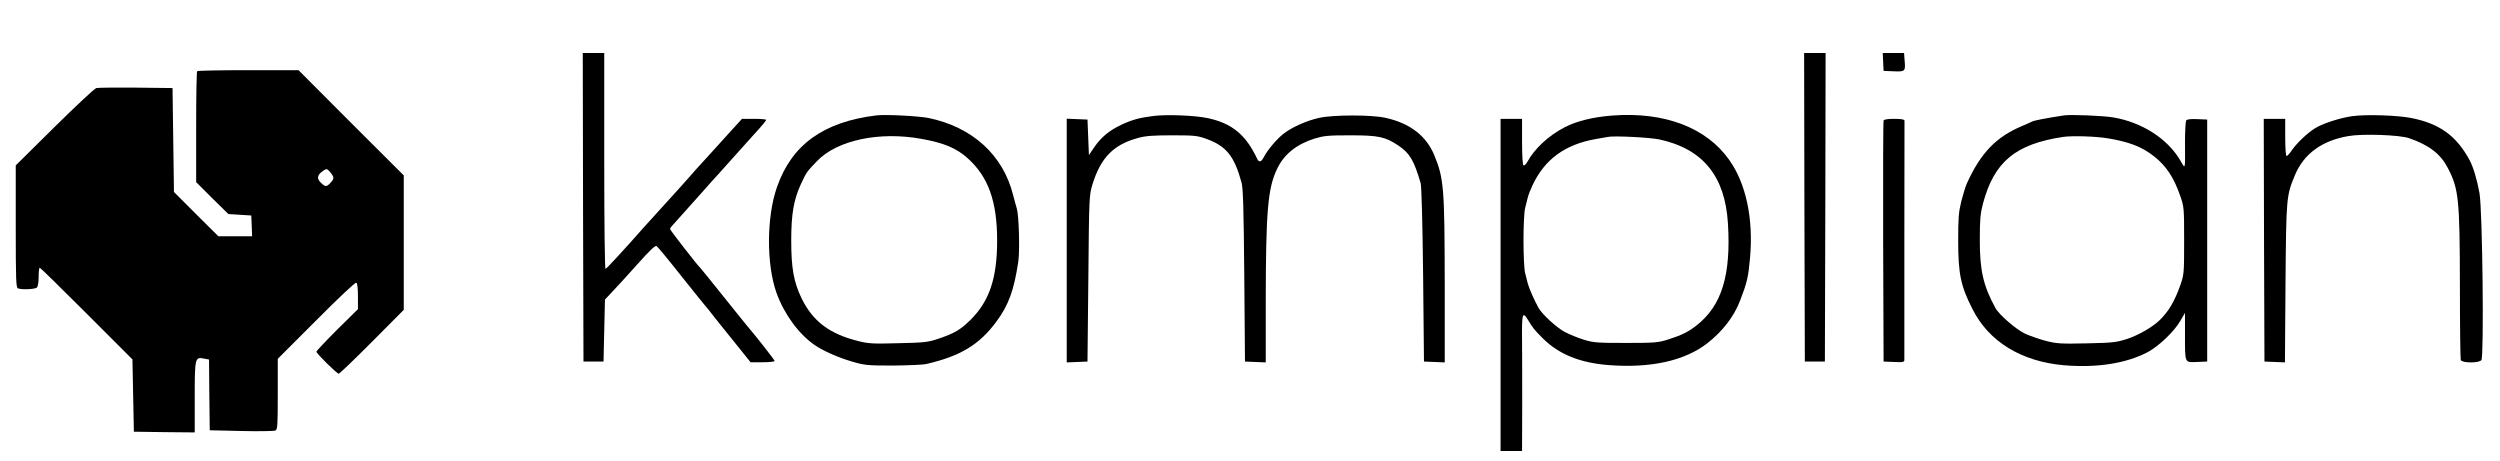<?xml version="1.0" standalone="no"?>
<!DOCTYPE svg PUBLIC "-//W3C//DTD SVG 20010904//EN"
 "http://www.w3.org/TR/2001/REC-SVG-20010904/DTD/svg10.dtd">
<svg version="1.0" xmlns="http://www.w3.org/2000/svg"
 width="1746pt" height="322pt" viewBox="0 0 1746 322"
 preserveAspectRatio="xMidYMid meet">

<g transform="translate(0,322) scale(0.1,-0.1)"
fill="#000000" stroke="none">
<path d="M4072 1773 l3 -1078 70 0 70 0 5 216 5 217 50 53 c27 30 52 56 55 59
3 3 59 65 124 137 79 89 122 130 131 125 7 -4 86 -99 175 -212 90 -113 166
-207 169 -210 4 -3 29 -34 56 -70 28 -36 53 -67 56 -70 3 -3 49 -60 103 -128
l98 -122 84 0 c46 0 84 4 84 9 0 7 -134 178 -197 251 -11 14 -88 108 -169 210
-81 102 -151 187 -154 190 -16 13 -210 262 -210 270 0 5 6 15 13 22 7 7 68 76
137 153 68 77 131 147 139 156 9 9 27 29 41 45 32 36 199 223 242 270 76 83
98 109 98 117 0 4 -38 7 -84 7 l-84 0 -84 -92 c-47 -51 -111 -122 -143 -158
-32 -36 -65 -72 -74 -81 -9 -9 -37 -41 -63 -71 -26 -30 -60 -68 -75 -84 -40
-44 -202 -222 -244 -269 -134 -152 -262 -291 -270 -293 -5 -2 -9 303 -9 752
l0 756 -75 0 -75 0 2 -1077z"/>
<path d="M12602 1773 l3 -1078 70 0 70 0 3 1078 2 1077 -75 0 -75 0 2 -1077z"/>
<path d="M13152 2788 l3 -63 72 -3 c81 -3 82 -2 74 86 l-3 42 -74 0 -75 0 3
-62z"/>
<path d="M1377 2723 c-4 -3 -7 -179 -7 -391 l0 -384 112 -112 113 -111 80 -5
80 -5 3 -72 3 -73 -118 0 -118 0 -155 154 -155 155 -5 363 -5 363 -255 3
c-140 1 -265 0 -277 -3 -13 -3 -144 -126 -293 -273 l-270 -267 0 -426 c0 -380
2 -428 16 -433 28 -11 120 -6 132 6 7 7 12 39 12 75 0 35 3 63 8 63 4 0 151
-144 327 -320 l320 -320 5 -252 5 -253 213 -3 212 -2 0 243 c0 277 2 285 63
273 l37 -7 2 -247 3 -247 220 -5 c121 -3 228 -1 238 3 15 7 17 29 17 254 l0
247 269 269 c160 161 273 267 280 263 7 -5 11 -41 11 -96 l0 -89 -145 -143
c-80 -80 -145 -149 -145 -154 0 -13 143 -154 156 -154 5 0 110 100 232 223
l222 223 0 469 0 470 -368 367 -367 368 -351 0 c-193 0 -354 -3 -357 -7z m932
-709 c26 -33 26 -42 -1 -71 -27 -29 -36 -29 -65 -1 -30 28 -29 52 3 77 34 27
38 26 63 -5z"/>
<path d="M6120 2414 c-368 -45 -590 -204 -693 -499 -74 -208 -75 -542 -4 -740
53 -148 154 -286 264 -363 60 -42 167 -89 263 -117 89 -26 106 -28 285 -28
104 1 210 5 235 11 238 55 370 135 488 295 86 115 124 220 154 422 11 78 4
324 -11 370 -5 17 -17 59 -26 95 -70 278 -285 473 -590 536 -71 14 -301 26
-365 18z m316 -164 c156 -28 243 -64 322 -135 145 -130 206 -303 206 -575 0
-263 -54 -422 -184 -552 -73 -72 -114 -96 -230 -135 -68 -23 -95 -26 -276 -30
-181 -5 -210 -3 -284 16 -198 50 -314 138 -392 298 -55 114 -72 212 -72 403 0
185 17 284 67 393 39 84 40 86 113 162 140 146 435 209 730 155z"/>
<path d="M8055 2410 c-98 -12 -150 -27 -225 -62 -84 -40 -139 -86 -187 -155
l-38 -56 -5 124 -5 124 -72 3 -73 3 0 -851 0 -851 73 3 72 3 6 580 c5 569 6
581 28 655 58 188 146 279 317 326 55 15 103 19 239 19 151 0 177 -2 235 -23
143 -50 200 -120 251 -307 11 -39 15 -186 19 -650 l5 -600 73 -3 72 -3 0 433
c1 622 14 783 79 918 48 102 135 172 261 212 67 20 94 23 250 23 198 0 245
-10 337 -72 78 -52 109 -104 155 -263 6 -21 13 -279 17 -640 l6 -605 73 -3 72
-3 0 548 c-1 671 -6 735 -72 897 -56 137 -170 225 -341 263 -96 22 -363 22
-463 0 -85 -18 -186 -63 -246 -108 -48 -36 -117 -117 -142 -167 -17 -34 -34
-38 -46 -11 -79 168 -176 248 -345 284 -88 19 -288 27 -380 15z"/>
<path d="M11260 2413 c-132 -10 -247 -38 -331 -81 -111 -57 -212 -150 -261
-241 -10 -18 -22 -29 -28 -26 -6 4 -10 69 -10 166 l0 159 -75 0 -75 0 0 -1160
0 -1160 75 0 75 0 1 303 c0 166 0 380 -1 475 -2 182 3 200 40 140 36 -60 45
-71 106 -132 112 -111 260 -171 462 -186 292 -22 527 30 685 152 107 83 188
188 230 299 49 127 57 163 69 295 25 274 -27 521 -145 687 -159 226 -453 338
-817 310z m330 -167 c303 -66 458 -256 478 -587 22 -360 -43 -572 -217 -710
-58 -46 -106 -70 -201 -100 -70 -22 -91 -24 -295 -24 -203 0 -226 2 -295 23
-41 13 -101 37 -132 54 -58 31 -157 122 -183 168 -29 52 -66 136 -75 170 -5
19 -14 53 -19 75 -6 22 -11 123 -11 225 0 102 5 203 11 225 5 22 14 56 19 76
5 19 20 58 33 85 85 181 226 285 442 323 33 6 71 13 85 15 47 9 295 -4 360
-18z"/>
<path d="M14415 2414 c-124 -19 -208 -35 -223 -43 -9 -5 -42 -19 -72 -32 -180
-76 -287 -188 -383 -399 -9 -19 -26 -75 -39 -125 -19 -77 -22 -117 -22 -275 0
-231 17 -317 100 -479 114 -227 341 -366 639 -392 230 -19 432 12 585 92 77
41 185 144 228 219 l32 55 0 -150 c0 -206 -4 -196 84 -193 l71 3 0 845 0 845
-69 3 c-49 2 -72 -1 -78 -10 -4 -7 -8 -74 -8 -148 1 -204 4 -193 -32 -132 -89
153 -268 268 -469 302 -72 12 -298 21 -344 14z m306 -160 c150 -25 238 -59
323 -126 84 -66 139 -148 183 -277 26 -74 27 -83 27 -311 0 -228 -1 -237 -26
-310 -41 -116 -84 -188 -148 -249 -50 -47 -145 -102 -224 -128 -74 -24 -98
-27 -282 -31 -182 -4 -210 -2 -285 17 -46 12 -111 35 -145 50 -62 29 -183 133
-208 180 -85 155 -110 265 -109 481 0 137 4 179 22 248 78 292 227 416 561
466 65 9 226 4 311 -10z"/>
<path d="M16430 2409 c-87 -12 -208 -51 -264 -86 -54 -35 -123 -100 -158 -150
-16 -24 -33 -43 -38 -43 -6 0 -10 54 -10 130 l0 130 -75 0 -75 0 2 -847 3
-848 72 -3 71 -3 4 553 c5 600 6 610 65 753 62 150 188 243 376 275 97 17 356
8 422 -15 139 -48 219 -109 270 -207 77 -147 84 -218 85 -825 0 -276 3 -508 6
-517 8 -22 126 -23 144 -1 19 23 8 1039 -13 1165 -16 91 -44 186 -70 233 -92
169 -209 254 -407 293 -96 19 -313 26 -410 13z"/>
<path d="M13155 2378 c-3 -7 -4 -389 -3 -848 l3 -835 73 -3 c64 -3 72 -1 72
15 0 10 0 387 0 838 1 451 1 826 1 833 -1 8 -22 12 -71 12 -47 0 -72 -4 -75
-12z"/>
</g>
</svg>
